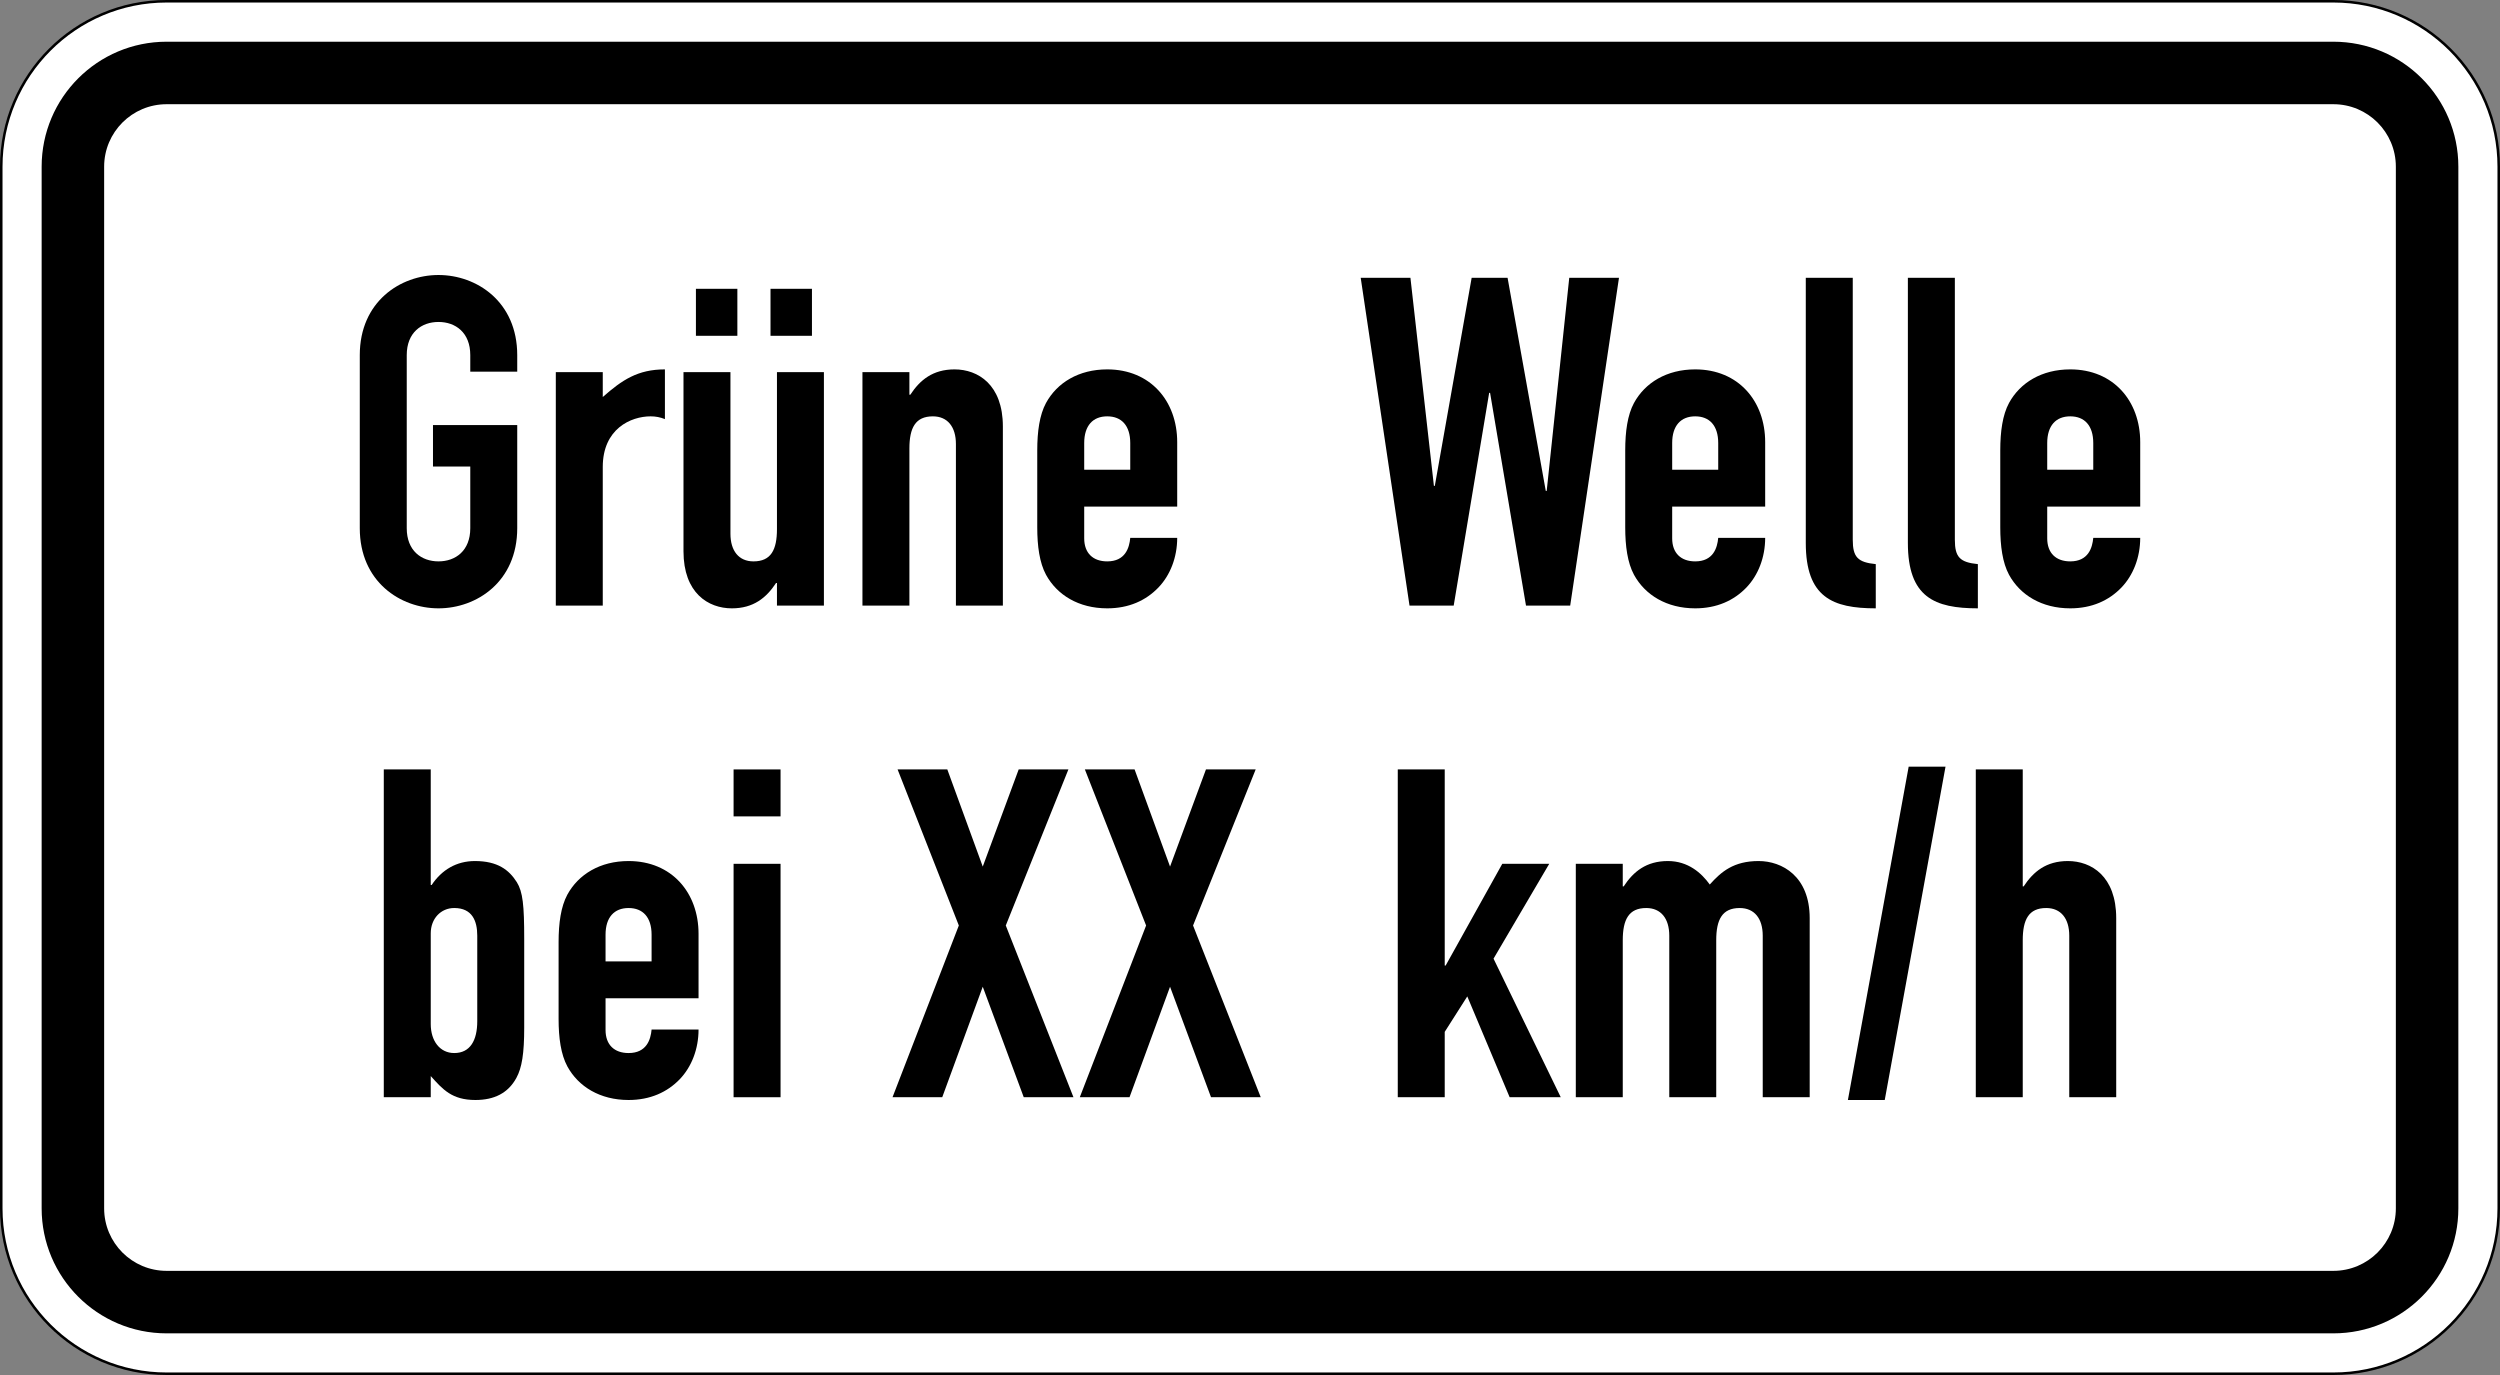 <?xml version="1.0" encoding="UTF-8" standalone="no"?>
<svg
   xmlns:dc="http://purl.org/dc/elements/1.1/"
   xmlns:cc="http://creativecommons.org/ns#"
   xmlns:rdf="http://www.w3.org/1999/02/22-rdf-syntax-ns#"
   xmlns:svg="http://www.w3.org/2000/svg"
   xmlns="http://www.w3.org/2000/svg"
   viewBox="0 0 600 330"
   height="330"
   width="600"
   xml:space="preserve"
   version="1.1"
   id="svg3922"><rect x="0" y="0" width="600" height="330" fill="#808080" stroke="none"/><defs
     id="defs3926"><clipPath
       id="clipPath3940"
       clipPathUnits="userSpaceOnUse"><path
         id="path3942"
         d="M 0,0 480,0 480,264 0,264 0,0 Z" /></clipPath></defs><g
     transform="matrix(1.25,0,0,-1.25,0,330)"
     id="g3930"><g
       id="g3932"><g
         id="g3934"><g
           id="g3936"><g
             clip-path="url(#clipPath3940)"
             id="g3938"><g
               id="g3944"><path
                 id="path3946"
                 style="fill:#ffffff;fill-opacity:1;fill-rule:nonzero;stroke:none"
                 d="m 31.996,263.758 c -17.512,0 -31.754,-14.254 -31.754,-31.766 l 0,-199.996 C 0.242,14.484 14.484,0.242 31.996,0.242 l 416.008,0 c 17.512,0 31.754,14.242 31.754,31.754 l 0,199.996 c 0,17.512 -14.242,31.766 -31.754,31.766" /><path
                 id="path3948"
                 style="fill:#000000;fill-opacity:1;fill-rule:nonzero;stroke:none"
                 d="M 31.996,0.484 C 14.613,0.484 0.484,14.613 0.484,31.996 l 0,199.996 c 0,17.383 14.129,31.524 31.512,31.524 l 416.008,0 c 17.383,0 31.512,-14.141 31.512,-31.524 l 0,-199.996 c 0,-17.383 -14.129,-31.512 -31.512,-31.512 l -416.008,0 z M 448.004,264 31.996,264 C 14.32,264 0,249.672 0,231.992 L 0,31.996 C 0,14.328 14.32,0 31.996,0 L 448.004,0 C 465.672,0 480,14.328 480,31.996 l 0,199.996 C 480,249.672 465.672,264 448.004,264" /></g></g></g></g><path
         id="path3950"
         style="fill:#000000;fill-opacity:1;fill-rule:nonzero;stroke:none"
         d="m 31.996,19.996 416.008,0 c 6.629,0 12,5.371 12,12 l 0,199.996 c 0,6.629 -5.371,12 -12,12 l -416.008,0 c -6.629,0 -12,-5.371 -12,-12 l 0,-199.996 c 0,-6.629 5.371,-12 12,-12 z m 0,-12 c -13.258,0 -24,10.742 -24,24 l 0,199.996 c 0,13.258 10.742,24 24,24 l 416.008,0 c 13.258,0 24,-10.742 24,-24 l 0,-199.996 c 0,-13.258 -10.742,-24 -24,-24" /><path
         id="path3952"
         style="fill:#000000;fill-opacity:1;fill-rule:nonzero;stroke:none"
         d="m 69.078,162.582 c 0,-10.254 7.777,-15.383 15.113,-15.383 7.34,0 15.118,5.129 15.118,15.383 l 0,19.801 -16.176,0 0,-7.957 7.16,0 0,-11.844 c 0,-4.332 -2.828,-6.367 -6.102,-6.367 -3.269,0 -6.097,2.035 -6.097,6.367 l 0,33.238 c 0,4.328 2.828,6.364 6.097,6.364 3.274,0 6.102,-2.036 6.102,-6.364 l 0,-3.183 9.016,0 0,3.183 c 0,10.254 -7.778,15.379 -15.118,15.379 -7.336,0 -15.113,-5.125 -15.113,-15.379 l 0,-33.238 z" /><path
         id="path3954"
         style="fill:#000000;fill-opacity:1;fill-rule:nonzero;stroke:none"
         d="m 106.715,147.73 9.015,0 0,26.61 c 0,7.336 5.395,9.722 9.196,9.722 0.972,0 1.855,-0.175 2.738,-0.531 l 0,9.547 c -5.215,0 -8.219,-2.031 -11.934,-5.305 l 0,4.774 -9.015,0 0,-44.817 z" /><path
         id="path3956"
         style="fill:#000000;fill-opacity:1;fill-rule:nonzero;stroke:none"
         d="m 158.191,192.547 -9.015,0 0,-30.141 c 0,-3.98 -1.149,-6.191 -4.508,-6.191 -2.828,0 -4.422,2.035 -4.422,5.305 l 0,31.027 -9.016,0 0,-34.387 c 0,-8.043 4.774,-10.961 9.282,-10.961 4.156,0 6.633,2.035 8.488,4.863 l 0.176,0 0,-4.332 9.015,0 0,44.817 z m -24.574,6.984 7.957,0 0,9.016 -7.957,0 0,-9.016 z m 14.321,0 7.957,0 0,9.016 -7.957,0 0,-9.016 z" /><path
         id="path3958"
         style="fill:#000000;fill-opacity:1;fill-rule:nonzero;stroke:none"
         d="m 165.59,147.73 9.015,0 0,30.145 c 0,3.977 1.149,6.187 4.508,6.187 2.828,0 4.422,-2.035 4.422,-5.304 l 0,-31.028 9.016,0 0,34.387 c 0,8.043 -4.774,10.961 -9.281,10.961 -4.157,0 -6.633,-2.031 -8.489,-4.863 l -0.176,0 0,4.332 -9.015,0 0,-44.817 z" /><path
         id="path3960"
         style="fill:#000000;fill-opacity:1;fill-rule:nonzero;stroke:none"
         d="m 226.023,166.734 0,12.379 c 0,7.867 -5.125,13.965 -13.437,13.965 -5.481,0 -9.633,-2.562 -11.754,-6.453 -1.238,-2.297 -1.68,-5.48 -1.68,-9.105 l 0,-14.762 c 0,-3.625 0.442,-6.805 1.68,-9.106 2.121,-3.89 6.273,-6.453 11.754,-6.453 4.156,0 7.426,1.504 9.812,3.981 2.301,2.386 3.625,5.832 3.625,9.547 l -9.015,0 c -0.176,-1.946 -0.973,-4.512 -4.422,-4.512 -2.738,0 -4.418,1.594 -4.418,4.422 l 0,6.097 17.855,0 z m -17.855,12.2 c 0,3.359 1.68,5.128 4.418,5.128 2.742,0 4.422,-1.769 4.422,-5.128 l 0,-5.125 -8.84,0 0,5.125 z" /><path
         id="path3962"
         style="fill:#000000;fill-opacity:1;fill-rule:nonzero;stroke:none"
         d="m 310.844,210.668 -9.547,0 -4.332,-40.926 -0.176,0 -7.336,40.926 -6.894,0 -7.075,-39.953 -0.175,0 -4.508,39.953 -9.547,0 9.371,-62.938 8.484,0 6.809,40.84 0.176,0 6.894,-40.84 8.489,0 9.367,62.938 z" /><path
         id="path3964"
         style="fill:#000000;fill-opacity:1;fill-rule:nonzero;stroke:none"
         d="m 338.914,166.734 0,12.379 c 0,7.867 -5.125,13.965 -13.434,13.965 -5.48,0 -9.636,-2.562 -11.757,-6.453 -1.239,-2.297 -1.68,-5.48 -1.68,-9.105 l 0,-14.762 c 0,-3.625 0.441,-6.805 1.68,-9.106 2.121,-3.89 6.277,-6.453 11.757,-6.453 4.153,0 7.426,1.504 9.813,3.981 2.297,2.386 3.621,5.832 3.621,9.547 l -9.016,0 c -0.175,-1.946 -0.972,-4.512 -4.418,-4.512 -2.742,0 -4.421,1.594 -4.421,4.422 l 0,6.097 17.855,0 z m -17.855,12.2 c 0,3.359 1.679,5.128 4.421,5.128 2.739,0 4.418,-1.769 4.418,-5.128 l 0,-5.125 -8.839,0 0,5.125 z" /><path
         id="path3966"
         style="fill:#000000;fill-opacity:1;fill-rule:nonzero;stroke:none"
         d="m 346.711,159.754 c 0,-10.434 5.129,-12.555 13.437,-12.555 l 0,8.489 c -3.449,0.351 -4.418,1.324 -4.418,4.683 l 0,50.297 -9.019,0 0,-50.914 z" /><path
         id="path3968"
         style="fill:#000000;fill-opacity:1;fill-rule:nonzero;stroke:none"
         d="m 366.312,159.754 c 0,-10.434 5.129,-12.555 13.438,-12.555 l 0,8.489 c -3.445,0.351 -4.418,1.324 -4.418,4.683 l 0,50.297 -9.02,0 0,-50.914 z" /><path
         id="path3970"
         style="fill:#000000;fill-opacity:1;fill-rule:nonzero;stroke:none"
         d="m 410.922,166.734 0,12.379 c 0,7.867 -5.125,13.965 -13.434,13.965 -5.48,0 -9.636,-2.562 -11.758,-6.453 -1.238,-2.297 -1.679,-5.48 -1.679,-9.105 l 0,-14.762 c 0,-3.625 0.441,-6.805 1.679,-9.106 2.122,-3.89 6.278,-6.453 11.758,-6.453 4.153,0 7.426,1.504 9.813,3.981 2.297,2.386 3.621,5.832 3.621,9.547 l -9.016,0 c -0.176,-1.946 -0.972,-4.512 -4.418,-4.512 -2.742,0 -4.422,1.594 -4.422,4.422 l 0,6.097 17.856,0 z m -17.856,12.2 c 0,3.359 1.68,5.128 4.422,5.128 2.739,0 4.418,-1.769 4.418,-5.128 l 0,-5.125 -8.84,0 0,5.125 z" /><path
         id="path3972"
         style="fill:#000000;fill-opacity:1;fill-rule:nonzero;stroke:none"
         d="m 73.688,53.332 9.015,0 0,4.066 c 2.301,-2.566 4.067,-4.597 8.574,-4.597 3.625,0 6.278,1.324 7.868,4.242 1.062,1.945 1.503,4.684 1.503,9.637 l 0,17.058 c 0,6.453 -0.265,9.016 -1.414,10.875 C 97.73,97 95.523,98.68 91.191,98.68 87.652,98.68 84.824,97 82.879,94.082 l -0.176,0 0,22.188 -9.015,0 0,-62.938 z m 17.945,14.586 c 0,-3.625 -1.328,-6.102 -4.422,-6.102 -2.738,0 -4.508,2.297 -4.508,5.571 l 0,17.414 c 0,2.828 1.945,4.859 4.508,4.859 3.449,0 4.422,-2.472 4.422,-5.301 l 0,-16.441 z" /><path
         id="path3974"
         style="fill:#000000;fill-opacity:1;fill-rule:nonzero;stroke:none"
         d="m 134.121,72.336 0,12.375 c 0,7.867 -5.125,13.969 -13.433,13.969 -5.481,0 -9.637,-2.567 -11.758,-6.453 -1.239,-2.301 -1.68,-5.481 -1.68,-9.106 l 0,-14.762 c 0,-3.625 0.441,-6.808 1.68,-9.105 2.121,-3.891 6.277,-6.453 11.758,-6.453 4.152,0 7.425,1.504 9.812,3.976 2.297,2.387 3.621,5.836 3.621,9.547 l -9.016,0 c -0.175,-1.945 -0.972,-4.508 -4.417,-4.508 -2.743,0 -4.422,1.59 -4.422,4.422 l 0,6.098 17.855,0 z m -17.855,12.199 c 0,3.36 1.679,5.125 4.422,5.125 2.738,0 4.417,-1.765 4.417,-5.125 l 0,-5.129 -8.839,0 0,5.129 z" /><path
         id="path3976"
         style="fill:#000000;fill-opacity:1;fill-rule:nonzero;stroke:none"
         d="m 140.848,53.332 9.019,0 0,44.816 -9.019,0 0,-44.816 z m 0,53.922 9.019,0 0,9.016 -9.019,0 0,-9.016 z" /><path
         id="path3978"
         style="fill:#000000;fill-opacity:1;fill-rule:nonzero;stroke:none"
         d="m 171.363,53.332 9.547,0 7.778,21.215 7.871,-21.215 9.546,0 -12.996,32.973 12.024,29.965 -9.547,0 -6.898,-18.653 -6.805,18.653 -9.547,0 11.758,-29.965 -12.731,-32.973 z" /><path
         id="path3980"
         style="fill:#000000;fill-opacity:1;fill-rule:nonzero;stroke:none"
         d="m 207.32,53.332 9.547,0 7.781,21.215 7.868,-21.215 9.546,0 -12.996,32.973 12.024,29.965 -9.547,0 -6.895,-18.653 -6.808,18.653 -9.547,0 11.758,-29.965 -12.731,-32.973 z" /><path
         id="path3982"
         style="fill:#000000;fill-opacity:1;fill-rule:nonzero;stroke:none"
         d="m 268.371,53.332 9.016,0 0,12.551 4.332,6.808 8.133,-19.359 9.812,0 -12.906,26.606 10.695,18.21 -9.015,0 -10.876,-19.535 -0.175,0 0,37.657 -9.016,0 0,-62.938 z" /><path
         id="path3984"
         style="fill:#000000;fill-opacity:1;fill-rule:nonzero;stroke:none"
         d="m 302.555,53.332 9.015,0 0,30.141 c 0,3.98 1.153,6.187 4.512,6.187 2.828,0 4.418,-2.031 4.418,-5.301 l 0,-31.027 9.016,0 0,30.141 c 0,3.98 1.148,6.187 4.507,6.187 2.832,0 4.422,-2.031 4.422,-5.301 l 0,-31.027 9.016,0 0,34.387 c 0,8.043 -5.305,10.961 -9.813,10.961 -4.773,0 -7.16,-2.035 -9.371,-4.508 -1.589,2.207 -4.152,4.508 -8.043,4.508 -4.152,0 -6.629,-2.035 -8.484,-4.864 l -0.18,0 0,4.332 -9.015,0 0,-44.816 z" /><path
         id="path3986"
         style="fill:#000000;fill-opacity:1;fill-rule:nonzero;stroke:none"
         d="m 354.797,52.801 7.074,0 11.668,64 -7.074,0 -11.668,-64 z" /><path
         id="path3988"
         style="fill:#000000;fill-opacity:1;fill-rule:nonzero;stroke:none"
         d="m 379.352,53.332 9.015,0 0,30.141 c 0,3.98 1.149,6.187 4.508,6.187 2.828,0 4.422,-2.031 4.422,-5.301 l 0,-31.027 9.015,0 0,34.387 c 0,8.043 -4.773,10.961 -9.281,10.961 -4.156,0 -6.629,-2.035 -8.488,-4.864 l -0.176,0 0,22.454 -9.015,0 0,-62.938 z" /></g></g></svg>